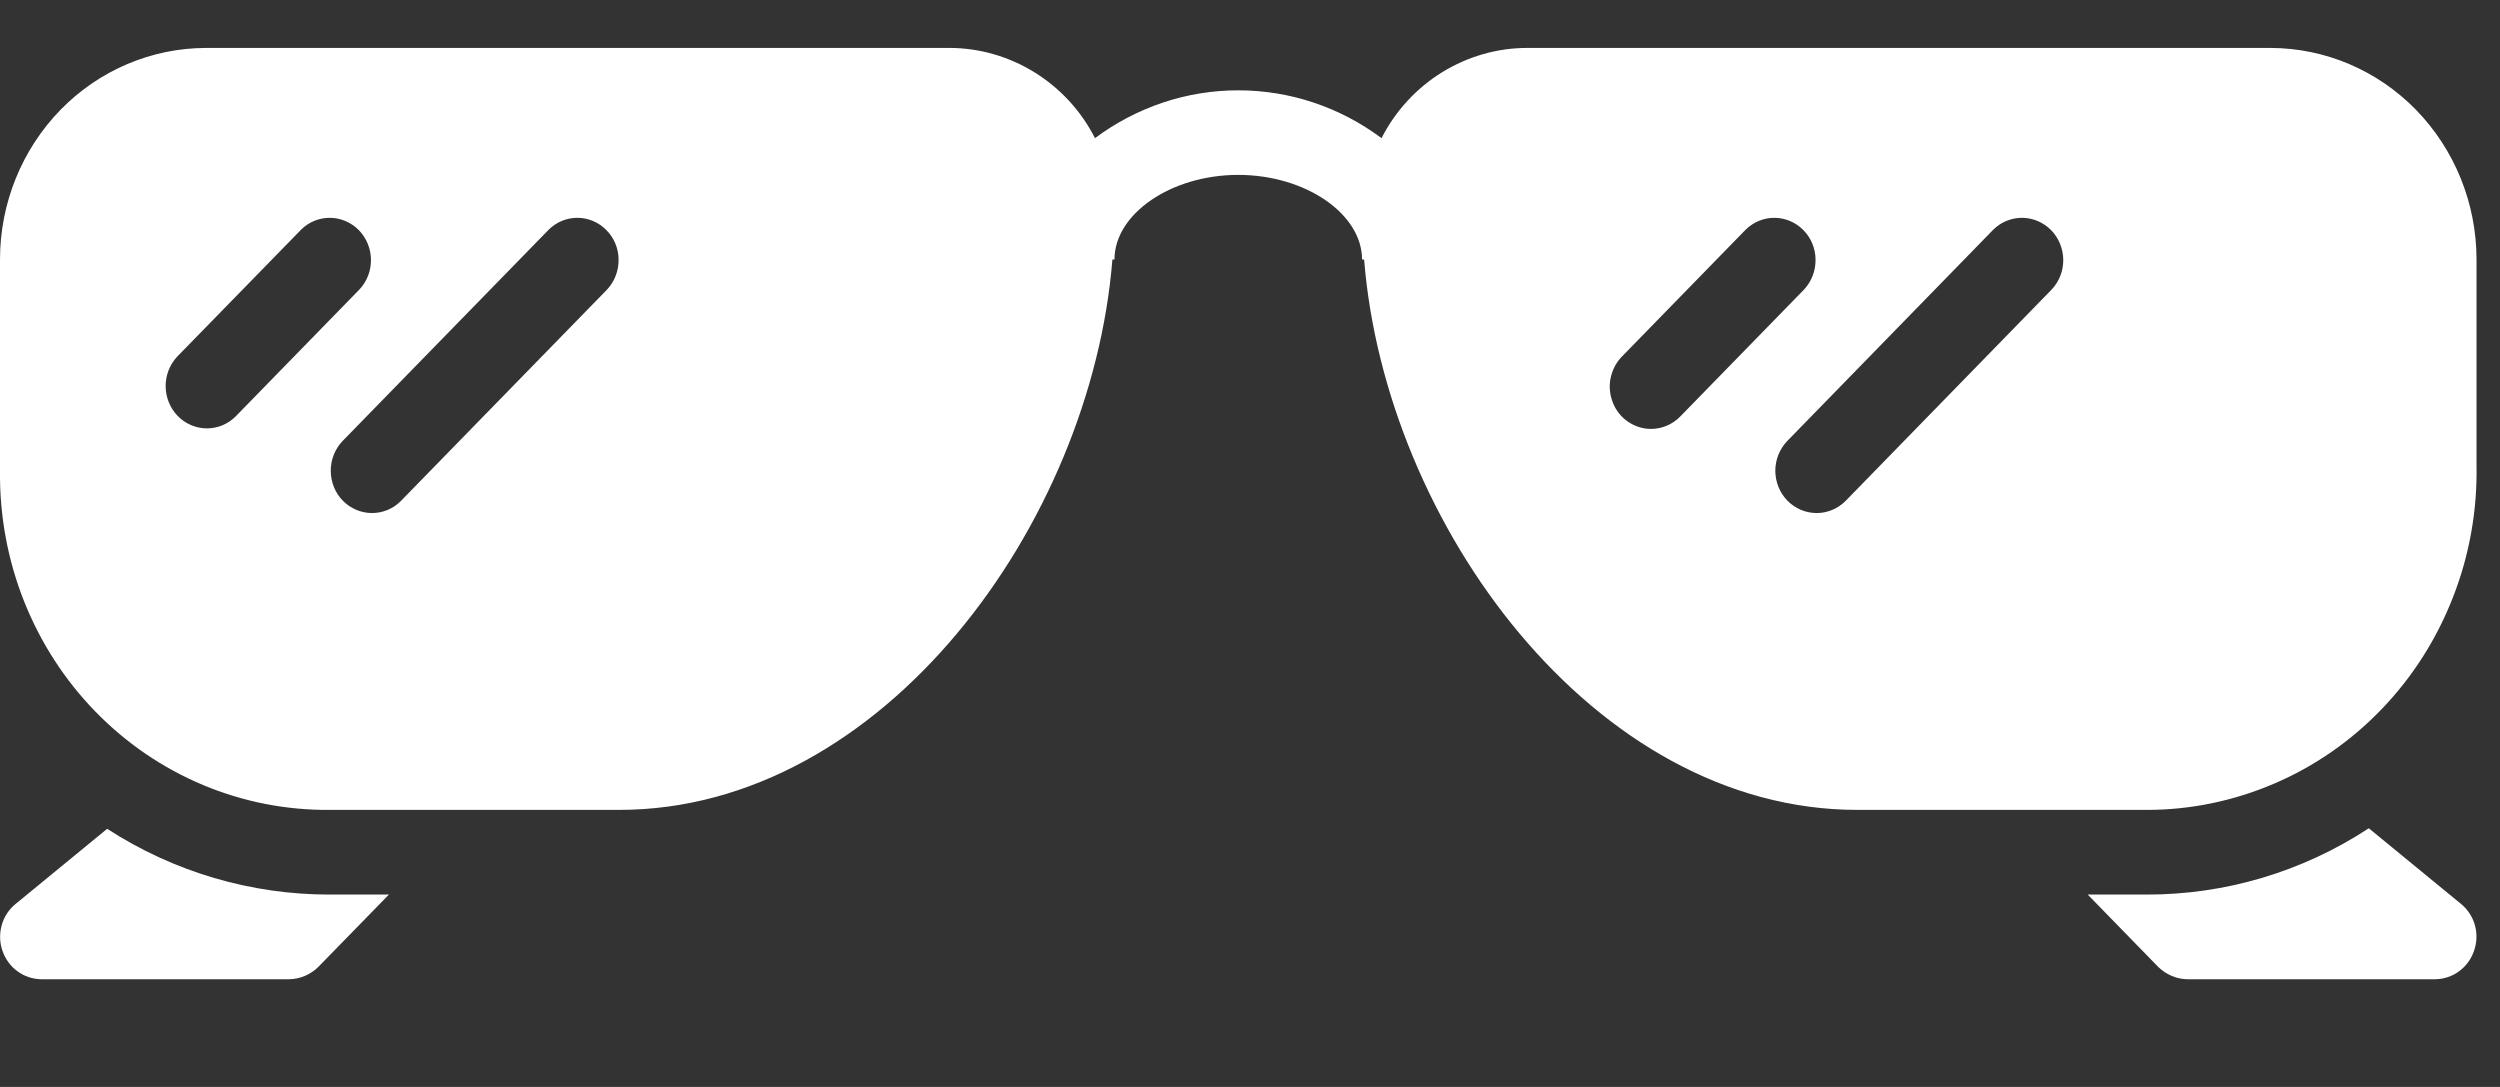 <?xml version="1.0" encoding="UTF-8"?> <svg xmlns="http://www.w3.org/2000/svg" width="23" height="10" viewBox="0 0 23 10" fill="none"><rect x="0" y="0" width="23" height="10" fill="#333333" stroke="none"/><path d="M20.885 0.441H14.05C13.774 0.441 13.504 0.519 13.267 0.665C13.031 0.811 12.838 1.02 12.71 1.271C12.327 0.985 11.866 0.831 11.392 0.831C10.918 0.831 10.457 0.985 10.074 1.271C9.946 1.02 9.753 0.811 9.517 0.665C9.28 0.519 9.01 0.441 8.734 0.441H1.899C1.395 0.441 0.912 0.646 0.556 1.011C0.2 1.377 0 1.872 0 2.388V4.335C-0.004 4.746 0.071 5.153 0.222 5.533C0.373 5.913 0.597 6.259 0.88 6.549C1.163 6.839 1.499 7.068 1.87 7.223C2.241 7.378 2.638 7.455 3.038 7.451H5.696C8.126 7.451 10.04 4.814 10.234 2.388H10.253C10.253 1.968 10.773 1.609 11.392 1.609C12.011 1.609 12.531 1.968 12.531 2.388H12.55C12.744 4.814 14.658 7.451 17.088 7.451H19.746C20.15 7.452 20.55 7.369 20.923 7.209C21.295 7.05 21.633 6.815 21.916 6.519C22.199 6.224 22.421 5.873 22.57 5.488C22.72 5.103 22.792 4.691 22.784 4.277V2.388C22.784 1.872 22.584 1.377 22.228 1.011C21.872 0.646 21.389 0.441 20.885 0.441ZM2.167 3.832C2.096 3.903 2 3.942 1.9 3.941C1.801 3.94 1.705 3.899 1.635 3.827C1.565 3.755 1.525 3.657 1.524 3.555C1.523 3.453 1.561 3.355 1.63 3.281L2.77 2.113C2.841 2.042 2.937 2.003 3.037 2.004C3.136 2.005 3.231 2.046 3.302 2.118C3.372 2.19 3.412 2.288 3.413 2.39C3.414 2.492 3.376 2.59 3.306 2.664L2.167 3.832ZM5.585 2.664L3.686 4.611C3.615 4.682 3.519 4.721 3.419 4.72C3.32 4.719 3.224 4.678 3.154 4.606C3.083 4.534 3.044 4.436 3.043 4.334C3.042 4.232 3.08 4.134 3.149 4.06L5.048 2.113C5.12 2.042 5.215 2.003 5.315 2.004C5.415 2.005 5.51 2.046 5.58 2.118C5.651 2.19 5.691 2.288 5.691 2.39C5.692 2.492 5.654 2.59 5.585 2.664ZM15.189 3.946C15.114 3.946 15.041 3.923 14.978 3.88C14.916 3.838 14.867 3.777 14.839 3.706C14.81 3.634 14.802 3.556 14.817 3.481C14.832 3.405 14.868 3.336 14.921 3.281L16.06 2.113C16.132 2.042 16.228 2.003 16.327 2.004C16.427 2.005 16.522 2.046 16.592 2.118C16.663 2.19 16.703 2.288 16.703 2.39C16.704 2.492 16.666 2.59 16.597 2.664L15.458 3.832C15.387 3.905 15.29 3.946 15.189 3.946ZM18.875 2.664L16.977 4.611C16.905 4.682 16.809 4.721 16.71 4.72C16.61 4.719 16.515 4.678 16.444 4.606C16.374 4.534 16.334 4.436 16.333 4.334C16.332 4.232 16.371 4.134 16.44 4.06L18.338 2.113C18.41 2.042 18.506 2.003 18.605 2.004C18.705 2.005 18.8 2.046 18.871 2.118C18.941 2.19 18.981 2.288 18.982 2.39C18.983 2.492 18.945 2.59 18.875 2.664Z" fill="white"></path><path d="M21.793 7.62C21.182 8.021 20.471 8.232 19.746 8.23H19.207L19.856 8.896C19.929 8.967 20.025 9.008 20.126 9.009H22.404C22.483 9.008 22.559 8.983 22.623 8.936C22.687 8.889 22.735 8.824 22.761 8.748C22.788 8.672 22.791 8.589 22.769 8.511C22.747 8.434 22.702 8.365 22.64 8.315L21.793 7.62Z" fill="white"></path><path d="M0.986 7.625L0.145 8.315C0.083 8.365 0.037 8.434 0.016 8.511C-0.006 8.589 -0.004 8.672 0.023 8.748C0.049 8.824 0.097 8.89 0.161 8.936C0.225 8.983 0.302 9.008 0.38 9.009H2.659C2.759 9.008 2.856 8.967 2.928 8.896L3.578 8.23H3.038C2.312 8.232 1.6 8.023 0.986 7.625Z" fill="white"></path></svg> 
